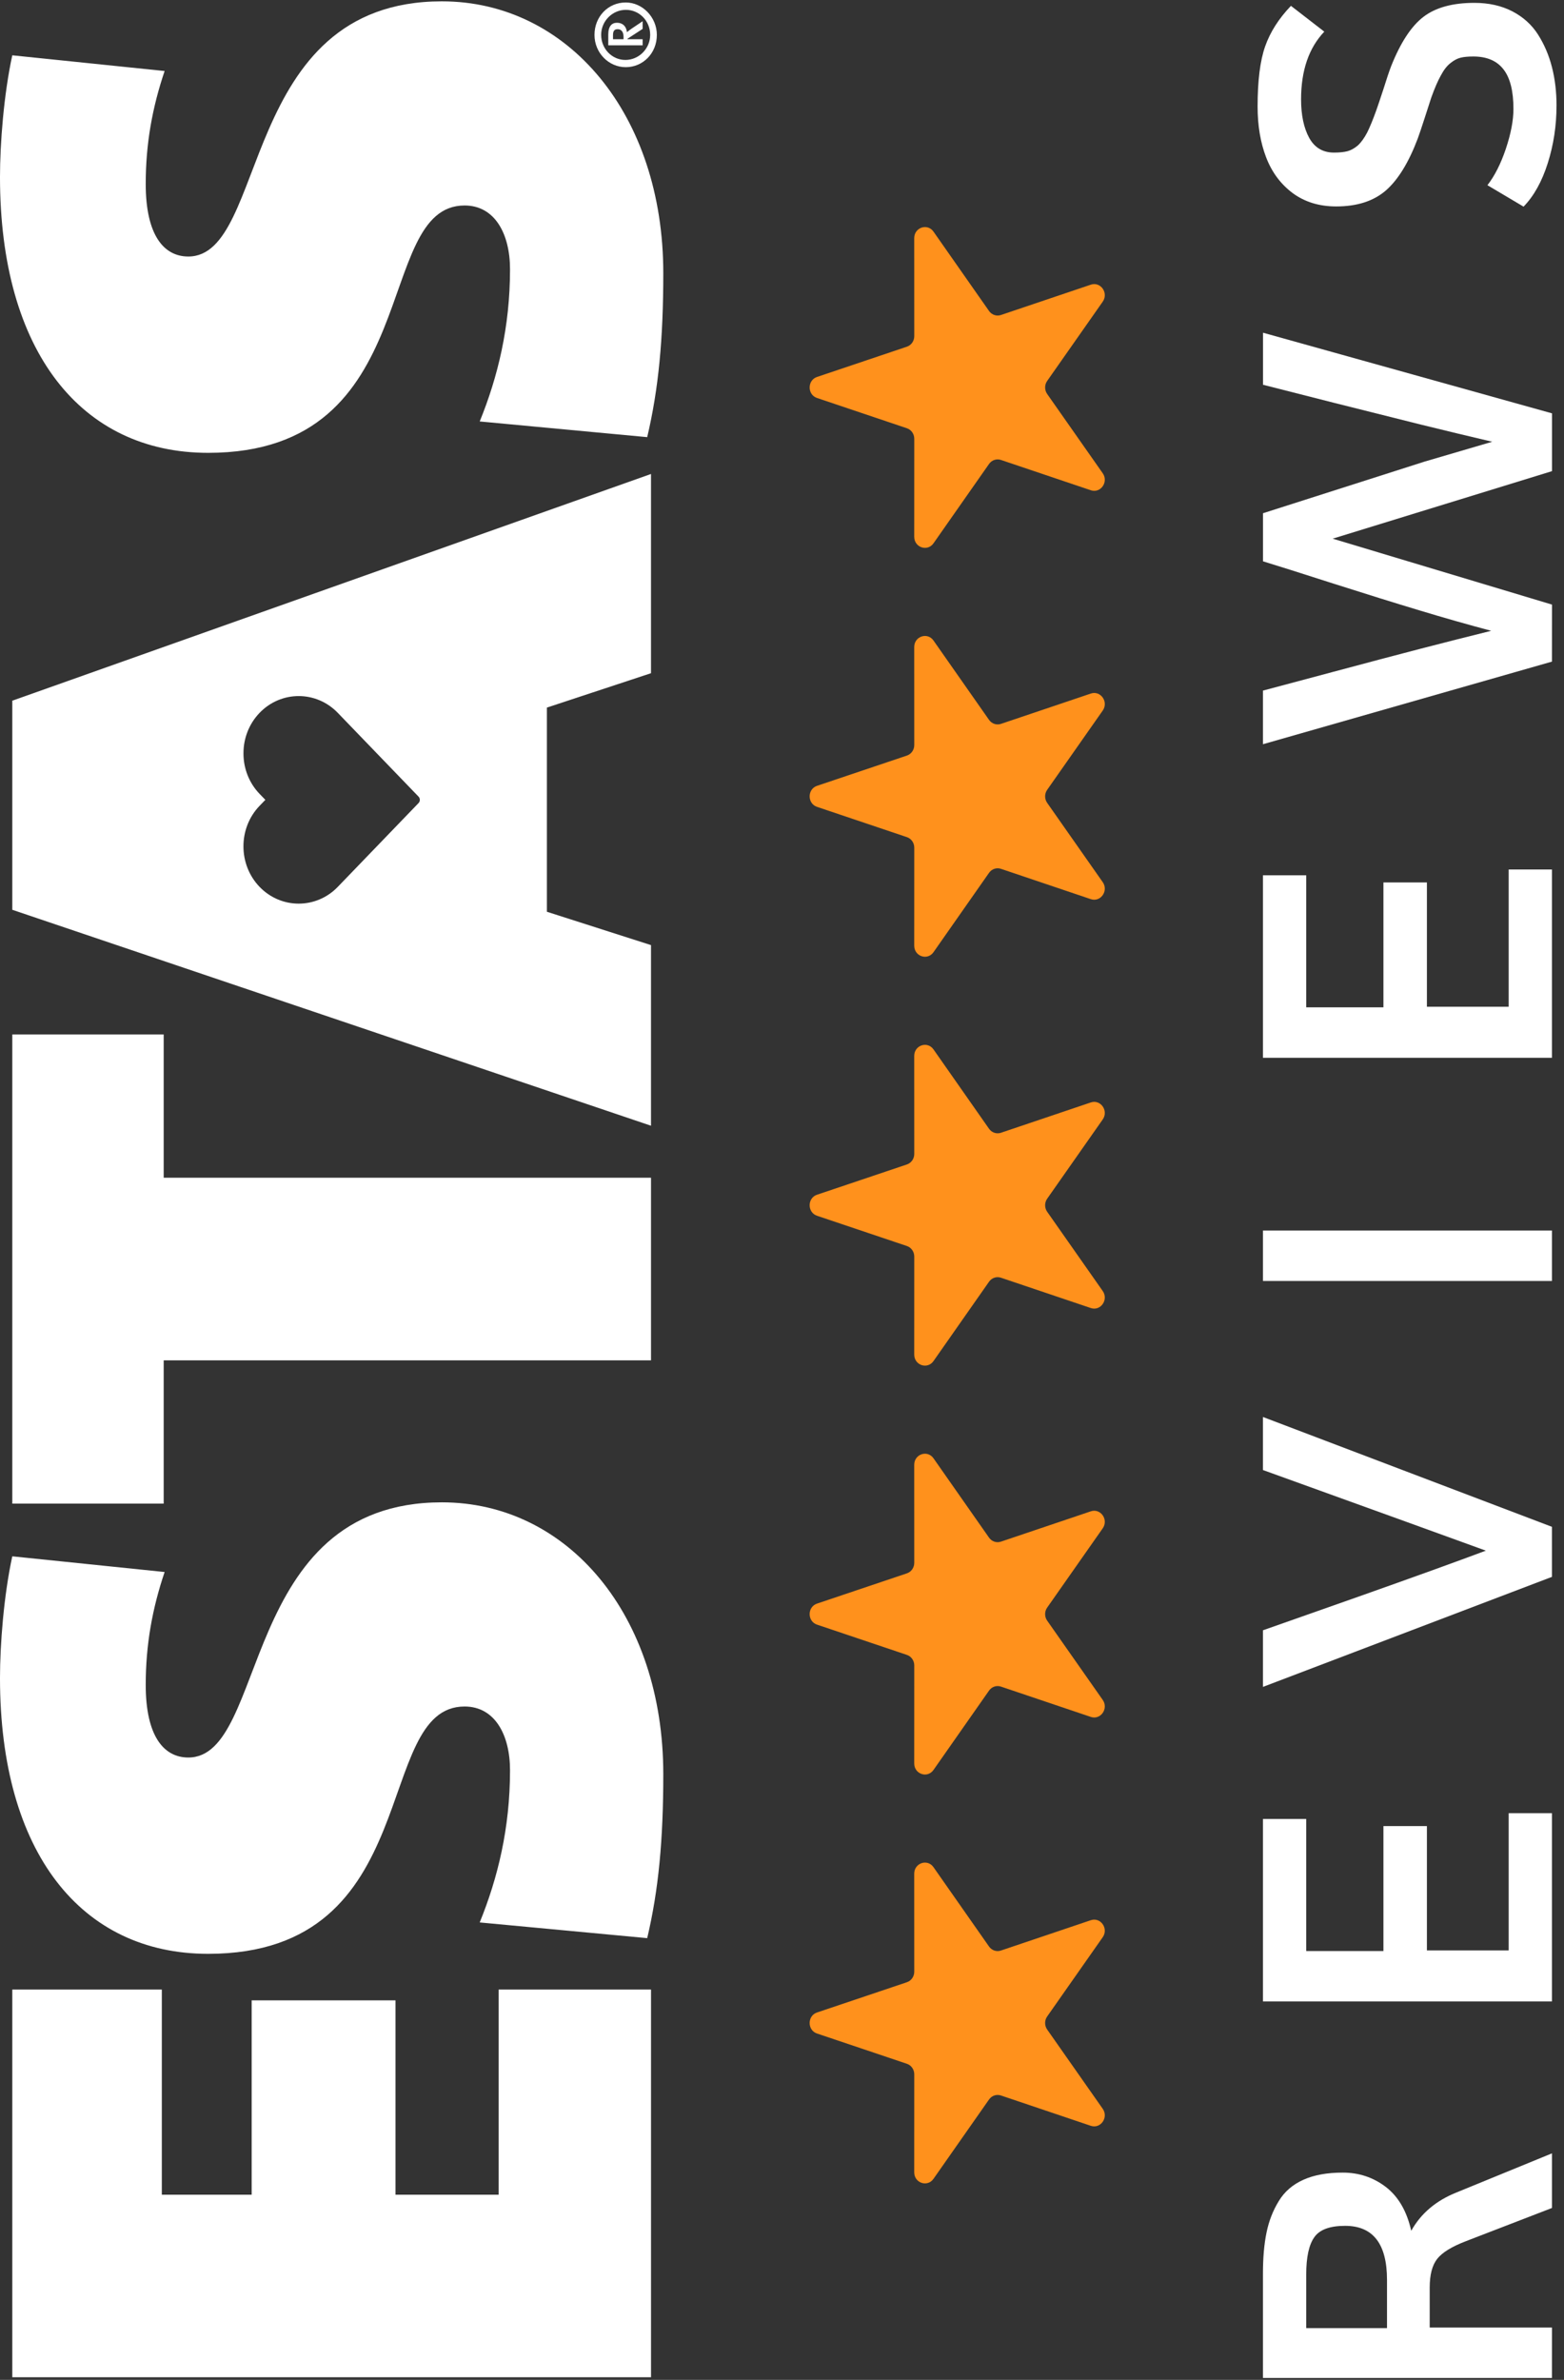 <?xml version="1.0" encoding="UTF-8" standalone="no"?>
<svg
   width="118.3"
   height="179.9"
   version="1.1"
   id="svg182"
   xmlns="http://www.w3.org/2000/svg"
   xmlns:svg="http://www.w3.org/2000/svg">
  <rect width="100%" height="100%" fill="#333333" stroke="none"/>
  <defs
     id="defs186" />
  <path
     d="m 104.912,175.989 v -3.648 c 0,-2.722 -1.056,-4.084 -3.168,-4.084 -1.151,0 -1.927,0.285 -2.327,0.856 -0.41,0.57 -0.615,1.511 -0.615,2.822 v 4.054 z m 12.476,3.768 H 95.529 v -7.882 c 0,-1.201 0.09,-2.237 0.27,-3.108 0.18,-0.881 0.491,-1.676 0.931,-2.387 0.43,-0.711 1.051,-1.246 1.862,-1.607 0.801,-0.36 1.792,-0.54 2.973,-0.54 1.231,0 2.322,0.365 3.273,1.096 0.941,0.731 1.577,1.831 1.907,3.303 0.731,-1.311 1.872,-2.277 3.423,-2.897 l 7.221,-2.957 v 4.129 l -6.5,2.507 c -1.071,0.41 -1.797,0.856 -2.177,1.336 -0.38,0.48 -0.57,1.206 -0.57,2.177 v 3.017 h 9.248 z m 0,-28.462 H 95.529 V 137.499 h 3.273 v 9.984 h 5.84 v -9.443 h 3.288 v 9.398 h 6.185 v -10.374 h 3.273 z m 0,-32.095 -21.859,8.317 v -4.279 c 0.621,-0.22 3.038,-1.071 7.251,-2.552 4.214,-1.491 7.416,-2.647 9.608,-3.468 -2.392,-0.871 -8.012,-2.903 -16.86,-6.095 v -4.009 l 21.859,8.302 z m 0,-22.367 H 95.529 v -3.814 h 21.859 z m 0,-16.872 H 95.529 V 66.165 h 3.273 v 9.983 h 5.84 v -9.443 h 3.288 v 9.398 h 6.185 V 65.729 h 3.273 z m 0,-29.948 -21.859,6.245 v -4.054 c 1.051,-0.28 2.832,-0.756 5.345,-1.426 2.502,-0.671 4.679,-1.246 6.531,-1.727 1.852,-0.48 3.648,-0.936 5.39,-1.366 -1.771,-0.47 -3.583,-0.986 -5.434,-1.546 -1.861,-0.56 -4.033,-1.236 -6.515,-2.027 -2.492,-0.801 -4.264,-1.361 -5.314,-1.681 V 38.797 l 12.221,-3.903 5.119,-1.501 c -1.752,-0.41 -3.563,-0.846 -5.434,-1.306 -1.872,-0.47 -4.049,-1.016 -6.531,-1.636 -2.482,-0.631 -4.274,-1.086 -5.374,-1.366 v -3.934 l 21.859,6.095 v 4.369 l -16.589,5.104 16.589,4.984 z m 0.345,-42.019 c 0,1.501 -0.22,2.947 -0.661,4.339 -0.44,1.391 -1.051,2.487 -1.831,3.288 l -2.732,-1.621 c 0.551,-0.711 1.016,-1.631 1.396,-2.762 0.38,-1.141 0.571,-2.142 0.571,-3.003 0,-1.351 -0.25,-2.347 -0.75,-2.988 -0.5,-0.65 -1.261,-0.976 -2.282,-0.976 -0.4,0 -0.721,0.03 -0.961,0.09 -0.25,0.06 -0.505,0.195 -0.766,0.405 -0.27,0.21 -0.515,0.525 -0.736,0.946 -0.23,0.41 -0.47,0.966 -0.721,1.667 -0.1,0.3 -0.265,0.81 -0.495,1.531 -0.23,0.711 -0.405,1.231 -0.526,1.561 -0.681,1.802 -1.481,3.108 -2.402,3.918 -0.931,0.811 -2.187,1.216 -3.768,1.216 -1.281,0 -2.377,-0.335 -3.288,-1.006 C 96.87,13.919 96.2,13.018 95.77,11.897 95.339,10.776 95.124,9.495 95.124,8.054 c 0,-1.952 0.19,-3.468 0.571,-4.549 0.38,-1.081 1.031,-2.102 1.952,-3.063 l 2.522,1.951 c -1.171,1.231 -1.756,2.938 -1.756,5.119 0,1.191 0.205,2.162 0.615,2.912 0.41,0.74 1.036,1.111 1.876,1.111 0.41,0 0.751,-0.035 1.021,-0.105 0.26,-0.07 0.521,-0.215 0.781,-0.435 0.25,-0.23 0.485,-0.556 0.706,-0.976 0.21,-0.421 0.44,-0.981 0.691,-1.681 0.09,-0.25 0.265,-0.771 0.526,-1.561 0.25,-0.801 0.45,-1.396 0.601,-1.787 0.711,-1.782 1.526,-3.023 2.447,-3.723 0.921,-0.701 2.202,-1.051 3.843,-1.051 1.091,0 2.052,0.215 2.882,0.646 0.821,0.43 1.466,1.016 1.937,1.756 0.47,0.74 0.821,1.561 1.051,2.462 0.23,0.901 0.345,1.871 0.345,2.912 z"
     fill="#ffffff"
     id="path180"
     style="stroke-width:0.48" />
  <g
     fill="#fff"
     id="logo"
     style="fill:#ffffff"
     transform="matrix(0,-0.48,0.463,0,-0.002,179.704)">
    <path
       d="m 57.446,133.477 4.765,14.683 c 0.233,0.718 0.902,1.205 1.657,1.204 l 15.437,-0.006 c 1.687,0 2.389,2.16 1.024,3.15 l -12.492,9.07 c -0.612,0.443 -0.868,1.231 -0.633,1.949 l 4.775,14.68 c 0.522,1.604 -1.315,2.938 -2.68,1.946 l -12.485,-9.078 c -0.611,-0.444 -1.437,-0.444 -2.048,0 l -12.486,9.078 c -1.365,0.992 -3.201,-0.342 -2.68,-1.946 l 4.775,-14.68 c 0.234,-0.718 -0.022,-1.505 -0.633,-1.948 l -12.49,-9.071 c -1.366,-0.99 -0.665,-3.15 1.023,-3.15 l 15.436,0.006 c 0.755,0 1.424,-0.485 1.657,-1.204 l 4.766,-14.683 c 0.52,-1.604 2.791,-1.604 3.312,0 m 64.392,0 4.766,14.683 c 0.232,0.718 0.901,1.204 1.656,1.204 l 15.437,-0.006 c 1.687,0 2.39,2.16 1.024,3.15 l -12.491,9.07 c -0.612,0.443 -0.868,1.231 -0.633,1.949 l 4.775,14.68 c 0.521,1.604 -1.316,2.938 -2.68,1.946 l -12.486,-9.078 c -0.61,-0.444 -1.438,-0.444 -2.048,0 l -12.486,9.078 c -1.364,0.992 -3.201,-0.342 -2.679,-1.946 l 4.775,-14.68 c 0.234,-0.718 -0.022,-1.505 -0.633,-1.948 l -12.492,-9.071 c -1.365,-0.99 -0.663,-3.15 1.024,-3.15 l 15.437,0.006 c 0.755,2.7e-4 1.424,-0.486 1.656,-1.204 l 4.766,-14.683 c 0.521,-1.604 2.791,-1.604 3.312,0 m 64.392,0 4.766,14.683 c 0.233,0.718 0.901,1.204 1.656,1.204 l 15.439,-0.006 c 1.686,0 2.388,2.16 1.022,3.15 l -12.492,9.07 c -0.611,0.444 -0.866,1.231 -0.633,1.949 l 4.776,14.68 c 0.521,1.604 -1.315,2.938 -2.679,1.946 l -12.486,-9.078 c -0.611,-0.444 -1.437,-0.444 -2.048,0 l -12.486,9.078 c -1.365,0.992 -3.201,-0.342 -2.68,-1.946 l 4.775,-14.68 c 0.234,-0.718 -0.021,-1.505 -0.632,-1.948 l -12.492,-9.071 c -1.365,-0.99 -0.663,-3.15 1.024,-3.15 l 15.436,0.006 c 0.755,7e-4 1.424,-0.486 1.657,-1.204 l 4.766,-14.683 c 0.521,-1.604 2.79,-1.604 3.312,0 m 64.393,0 4.765,14.683 c 0.232,0.718 0.901,1.205 1.656,1.204 l 15.438,-0.006 c 1.686,0 2.389,2.16 1.022,3.15 l -12.49,9.07 c -0.611,0.444 -0.867,1.231 -0.634,1.949 l 4.775,14.68 c 0.523,1.604 -1.315,2.938 -2.679,1.946 l -12.486,-9.078 c -0.611,-0.444 -1.437,-0.444 -2.048,0 l -12.486,9.078 c -1.364,0.992 -3.2,-0.342 -2.68,-1.946 l 4.776,-14.68 c 0.234,-0.718 -0.021,-1.504 -0.632,-1.948 l -12.493,-9.071 c -1.364,-0.99 -0.664,-3.15 1.024,-3.15 l 15.437,0.006 c 0.755,0 1.424,-0.485 1.656,-1.204 l 4.767,-14.683 c 0.52,-1.604 2.79,-1.604 3.312,0 m 64.392,0 4.765,14.683 c 0.233,0.718 0.901,1.204 1.656,1.204 l 15.438,-0.006 c 1.688,0 2.388,2.16 1.024,3.15 l -12.492,9.07 c -0.612,0.443 -0.868,1.231 -0.634,1.949 l 4.776,14.68 c 0.522,1.604 -1.314,2.938 -2.678,1.946 l -12.487,-9.078 c -0.611,-0.444 -1.437,-0.444 -2.048,0 l -12.485,9.078 c -1.366,0.992 -3.202,-0.342 -2.68,-1.946 l 4.774,-14.68 c 0.234,-0.718 -0.021,-1.504 -0.632,-1.948 l -12.492,-9.071 c -1.365,-0.99 -0.664,-3.15 1.024,-3.15 l 15.436,0.006 c 0.756,0 1.424,-0.485 1.656,-1.204 l 4.767,-14.683 c 0.52,-1.604 2.79,-1.604 3.312,0"
       id="path349"
       style="fill:#ff911c;fill-opacity:1" />
    <path
       d="m 368.208,101.869 v -1.72 h 0.63 c 0.703,0 0.946,0.24 0.946,0.776 0,0.46 -0.292,0.944 -1.187,0.944 z m 1.113,0.556 c 0.899,-0.098 1.478,-0.679 1.478,-1.621 0,-0.85 -0.534,-1.427 -1.863,-1.427 h -1.692 v 5.614 h 0.964 v -2.471 h 0.076 l 1.55,2.471 h 1.207 l -1.162,-1.792 c -0.219,-0.314 -0.435,-0.63 -0.558,-0.774 z m -0.434,3.798 c -2.179,0 -3.944,-1.862 -3.944,-4.04 -0.011,-2.187 1.757,-3.966 3.944,-3.969 2.204,0 3.946,1.862 3.946,4.04 0,2.2 -1.742,3.97 -3.946,3.97 z m 0,-9.099 c -2.806,0 -5.082,2.299 -5.082,5.107 0,2.829 2.203,5.082 5.082,5.082 2.761,0 5.106,-2.322 5.106,-5.082 0,-2.879 -2.225,-5.107 -5.106,-5.107 z m 5.286,-24.93 c 0,-33.235 -40.188,-28.289 -40.188,-41.425 0,-4.024 3.4,-6.958 11.44,-6.958 6.338,0 12.054,1.081 17.774,3.089 l 2.473,-24.888 c -6.18,-1.392 -13.91,-2.008 -19.168,-2.008 -27.516,0 -43.437,13.292 -43.437,34.008 0,35.706 38.956,26.74 38.956,41.89 0,4.948 -4.483,7.424 -10.048,7.424 -9.12,0 -17.003,-2.011 -23.964,-4.952 l -2.471,27.363 c 7.575,1.855 15.46,2.628 25.813,2.628 25.044,0 42.82,-15.613 42.82,-36.17 z m -112.05,-17.01 -13.199,13.2 c -0.28,0.277 -0.73,0.277 -1.01,0 l -13.202,-13.2 c -3.517,-3.52 -3.517,-9.248 0,-12.77 3.519,-3.517 9.247,-3.52 12.77,0 l 0.937,0.94 0.937,-0.94 c 1.691,-1.695 3.99,-2.643 6.384,-2.633 2.394,-0.01 4.693,0.938 6.383,2.634 3.52,3.521 3.52,9.249 0,12.769 z M 231.105,2.012 197.097,106.357 h 28.446 l 5.252,-17.006 h 32.154 l 5.415,17.006 h 31.375 L 264.033,2.012 Z m -19.633,0 h -73.888 v 24.733 h 22.567 v 79.613 h 28.756 V 26.745 h 22.565 z M 97.6,30.769 c 0,-4.024 3.398,-6.958 11.44,-6.958 6.335,0 12.055,1.081 17.775,3.089 l 2.471,-24.888 c -6.182,-1.392 -13.91,-2.008 -19.168,-2.008 -27.515,0 -43.434,13.292 -43.434,34.008 0,35.706 38.952,26.74 38.952,41.89 0,4.948 -4.481,7.424 -10.044,7.424 -9.121,0 -17.007,-2.011 -23.964,-4.952 l -2.473,27.363 c 7.576,1.855 15.456,2.628 25.817,2.628 25.043,0 42.816,-15.613 42.816,-36.17 C 137.788,38.959 97.6,43.905 97.6,30.769 Z M 0,106.36 H 61.06 V 81.467 H 28.75 V 64.617 H 59.36 V 41.12 H 28.75 V 26.44 H 61.06 V 2.012 H 0 v 104.346"
       id="path349-3"
       style="fill:#ffffff" />
  </g>
</svg>
